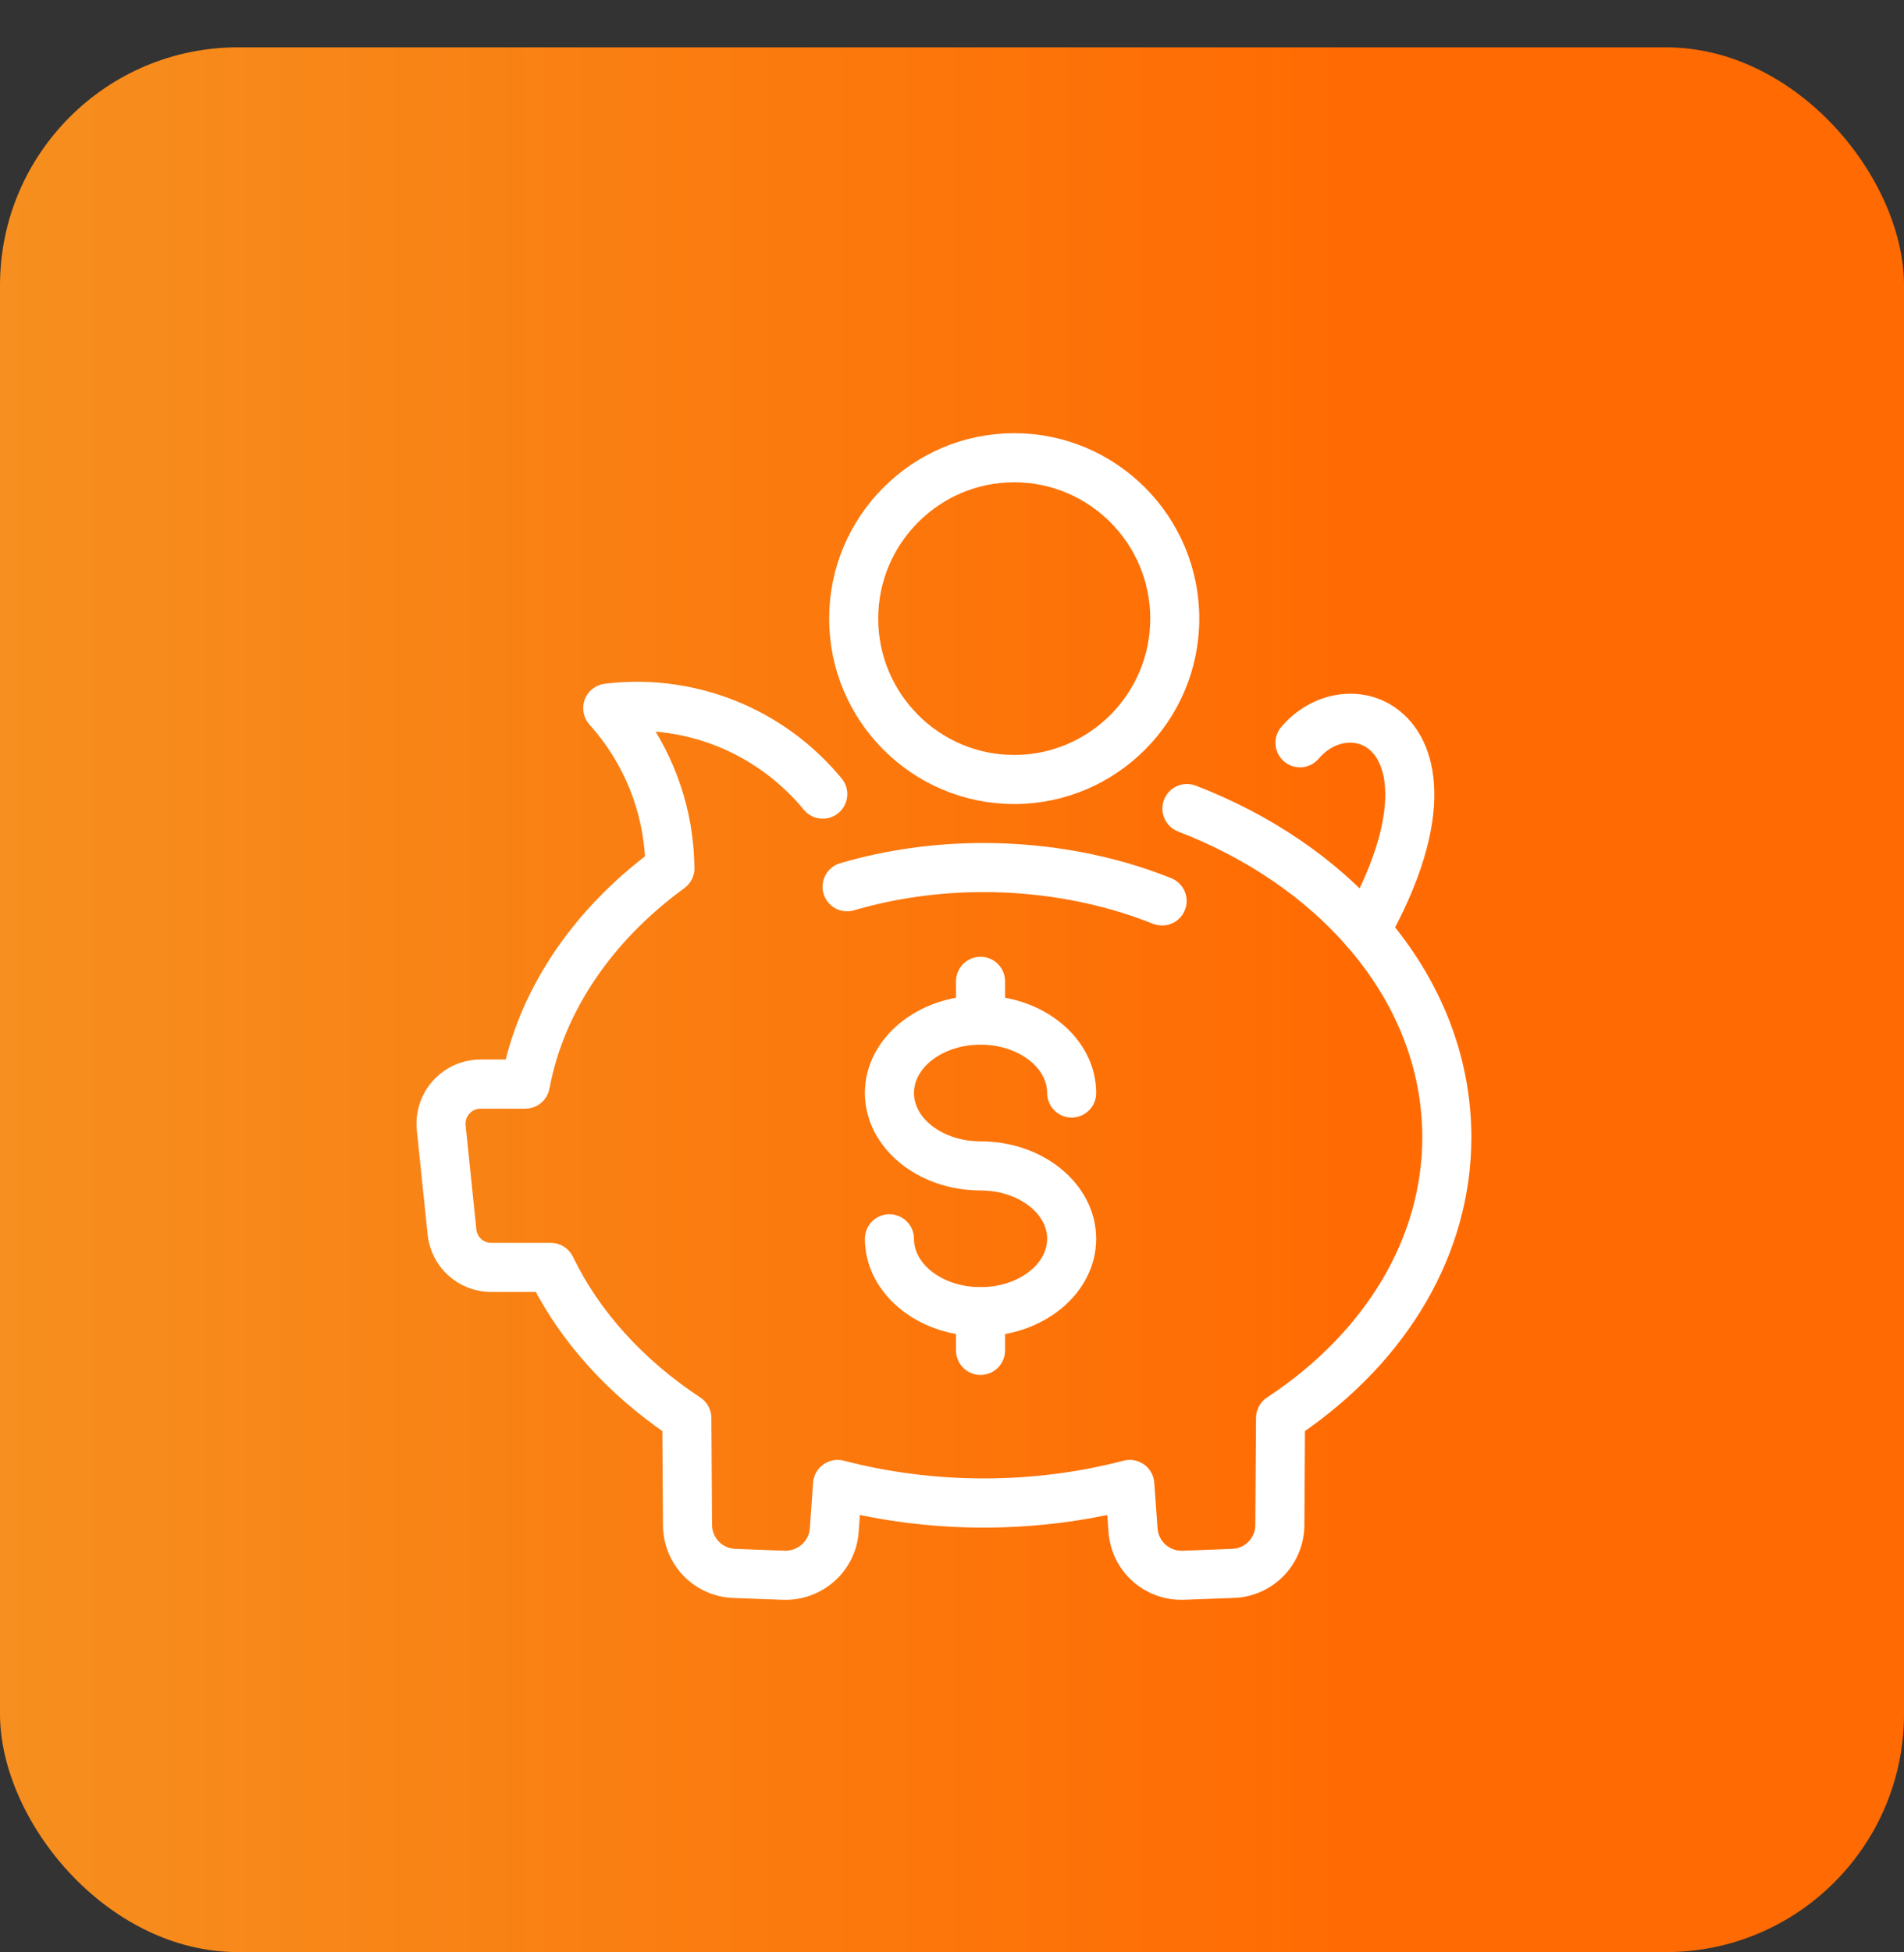 <svg width="40" height="41" viewBox="0 0 40 41" fill="none" xmlns="http://www.w3.org/2000/svg">
<rect x="0" y="0" width="40" height="41" fill="#333333" stroke="none"/>
<rect y="0.994" width="40" height="40" rx="5" fill="url(#paint0_linear_602_465)"/>
<path d="M20.6 27.811C19.398 27.811 18.42 27.005 18.42 26.015C18.42 25.868 18.538 25.749 18.685 25.749C18.832 25.749 18.951 25.868 18.951 26.015C18.951 26.713 19.69 27.28 20.6 27.28C21.509 27.28 22.249 26.712 22.249 26.015C22.249 25.317 21.509 24.75 20.6 24.75C19.398 24.75 18.42 23.943 18.42 22.953C18.42 21.963 19.398 21.156 20.6 21.156C21.801 21.156 22.779 21.963 22.779 22.953C22.779 23.1 22.661 23.219 22.514 23.219C22.367 23.219 22.249 23.1 22.249 22.953C22.249 22.255 21.509 21.688 20.6 21.688C19.69 21.688 18.951 22.256 18.951 22.953C18.951 23.65 19.69 24.218 20.6 24.218C21.801 24.218 22.779 25.024 22.779 26.015C22.779 27.006 21.801 27.811 20.6 27.811Z" fill="white" stroke="white" stroke-width="0.5"/>
<path d="M20.599 21.687C20.453 21.687 20.334 21.568 20.334 21.421V20.608C20.334 20.461 20.453 20.342 20.599 20.342C20.746 20.342 20.865 20.461 20.865 20.608V21.421C20.865 21.568 20.746 21.687 20.599 21.687Z" fill="white" stroke="white" stroke-width="0.5"/>
<path d="M20.599 28.624C20.453 28.624 20.334 28.505 20.334 28.358V27.546C20.334 27.399 20.453 27.28 20.599 27.28C20.746 27.28 20.865 27.399 20.865 27.546V28.358C20.865 28.505 20.746 28.624 20.599 28.624Z" fill="white" stroke="white" stroke-width="0.5"/>
<path d="M24.818 33.346C24.145 33.346 23.587 32.831 23.537 32.154L23.491 31.508C21.654 31.937 19.679 31.937 17.836 31.508L17.79 32.154C17.739 32.848 17.15 33.367 16.46 33.346L15.416 33.308C14.726 33.282 14.183 32.722 14.178 32.031L14.164 29.921C12.956 29.099 12.008 28.053 11.407 26.881H10.321C9.756 26.881 9.288 26.457 9.232 25.895L9.006 23.713C8.974 23.404 9.074 23.095 9.281 22.863C9.489 22.632 9.785 22.5 10.095 22.5H10.821C11.192 20.825 12.244 19.275 13.806 18.102C13.766 16.971 13.33 15.893 12.57 15.049C12.504 14.975 12.484 14.871 12.518 14.778C12.553 14.686 12.637 14.62 12.735 14.607C12.958 14.58 13.166 14.567 13.373 14.567C14.97 14.567 16.471 15.274 17.489 16.507C17.583 16.62 17.567 16.788 17.454 16.881C17.342 16.975 17.174 16.96 17.081 16.846C16.146 15.715 14.762 15.07 13.294 15.099C13.956 15.996 14.322 17.078 14.338 18.202C14.339 18.212 14.34 18.223 14.34 18.233C14.34 18.301 14.314 18.368 14.263 18.42C14.254 18.43 14.241 18.441 14.23 18.449C12.647 19.602 11.606 21.152 11.298 22.814C11.275 22.941 11.165 23.032 11.037 23.032H10.095C9.935 23.032 9.782 23.101 9.675 23.22C9.567 23.341 9.516 23.496 9.533 23.657L9.759 25.843C9.788 26.133 10.03 26.35 10.321 26.35H11.572C11.674 26.35 11.766 26.409 11.811 26.5C12.382 27.685 13.338 28.742 14.575 29.556C14.649 29.605 14.694 29.687 14.695 29.776L14.709 32.027C14.713 32.431 15.032 32.761 15.437 32.776L16.481 32.815C16.883 32.825 17.232 32.522 17.263 32.114L17.331 31.155C17.336 31.075 17.377 31.003 17.442 30.958C17.505 30.912 17.587 30.896 17.663 30.916C19.611 31.424 21.728 31.424 23.668 30.916C23.744 30.896 23.825 30.911 23.89 30.958C23.954 31.003 23.994 31.075 24 31.155L24.069 32.114C24.098 32.511 24.426 32.815 24.821 32.815C24.83 32.815 24.84 32.815 24.85 32.815L25.895 32.776C26.299 32.762 26.619 32.432 26.622 32.027L26.637 29.776C26.637 29.687 26.682 29.604 26.756 29.556C28.901 28.143 30.13 26.075 30.13 23.885C30.13 22.387 29.563 20.945 28.491 19.713C27.566 18.651 26.304 17.792 24.84 17.229C24.703 17.175 24.635 17.022 24.687 16.885C24.74 16.747 24.894 16.68 25.03 16.731C26.574 17.325 27.909 18.235 28.89 19.362C30.048 20.692 30.661 22.255 30.661 23.884C30.661 26.216 29.39 28.409 27.166 29.92L27.153 32.03C27.147 32.72 26.603 33.281 25.915 33.307L24.869 33.345C24.852 33.345 24.837 33.345 24.82 33.345L24.818 33.346Z" fill="white" stroke="white" stroke-width="0.5"/>
<path d="M24.415 19.186C24.382 19.186 24.349 19.18 24.316 19.168C23.202 18.721 21.939 18.484 20.663 18.484C19.701 18.484 18.762 18.616 17.87 18.877C17.73 18.918 17.582 18.837 17.541 18.697C17.5 18.556 17.581 18.408 17.721 18.367C18.661 18.092 19.651 17.953 20.663 17.953C22.006 17.953 23.336 18.202 24.513 18.674C24.649 18.728 24.715 18.883 24.661 19.02C24.619 19.124 24.519 19.186 24.414 19.186H24.415Z" fill="white" stroke="white" stroke-width="0.5"/>
<path d="M28.687 19.805C28.643 19.805 28.598 19.794 28.557 19.77C28.429 19.698 28.384 19.537 28.456 19.409C29.704 17.184 29.458 15.914 28.868 15.503C28.457 15.216 27.887 15.329 27.513 15.77C27.419 15.882 27.251 15.896 27.14 15.802C27.028 15.707 27.014 15.539 27.108 15.428C27.654 14.784 28.541 14.628 29.172 15.067C29.982 15.632 30.341 17.137 28.92 19.669C28.871 19.756 28.782 19.805 28.689 19.805H28.687Z" fill="white" stroke="white" stroke-width="0.5"/>
<path d="M21.307 16.635C19.301 16.635 17.669 15 17.669 12.991C17.669 10.982 19.301 9.347 21.307 9.347C23.313 9.347 24.945 10.982 24.945 12.991C24.945 15 23.313 16.635 21.307 16.635ZM21.307 9.878C19.594 9.878 18.2 11.275 18.2 12.991C18.2 14.707 19.594 16.104 21.307 16.104C23.021 16.104 24.415 14.707 24.415 12.991C24.415 11.275 23.021 9.878 21.307 9.878Z" fill="white" stroke="white" stroke-width="0.5"/>
<defs>
<linearGradient id="paint0_linear_602_465" x1="1.90221e-07" y1="20.117" x2="40" y2="20.117" gradientUnits="userSpaceOnUse">
<stop stop-color="#F68F1F"/>
<stop offset="0.708" stop-color="#FF6B02"/>
</linearGradient>
</defs>
</svg>
